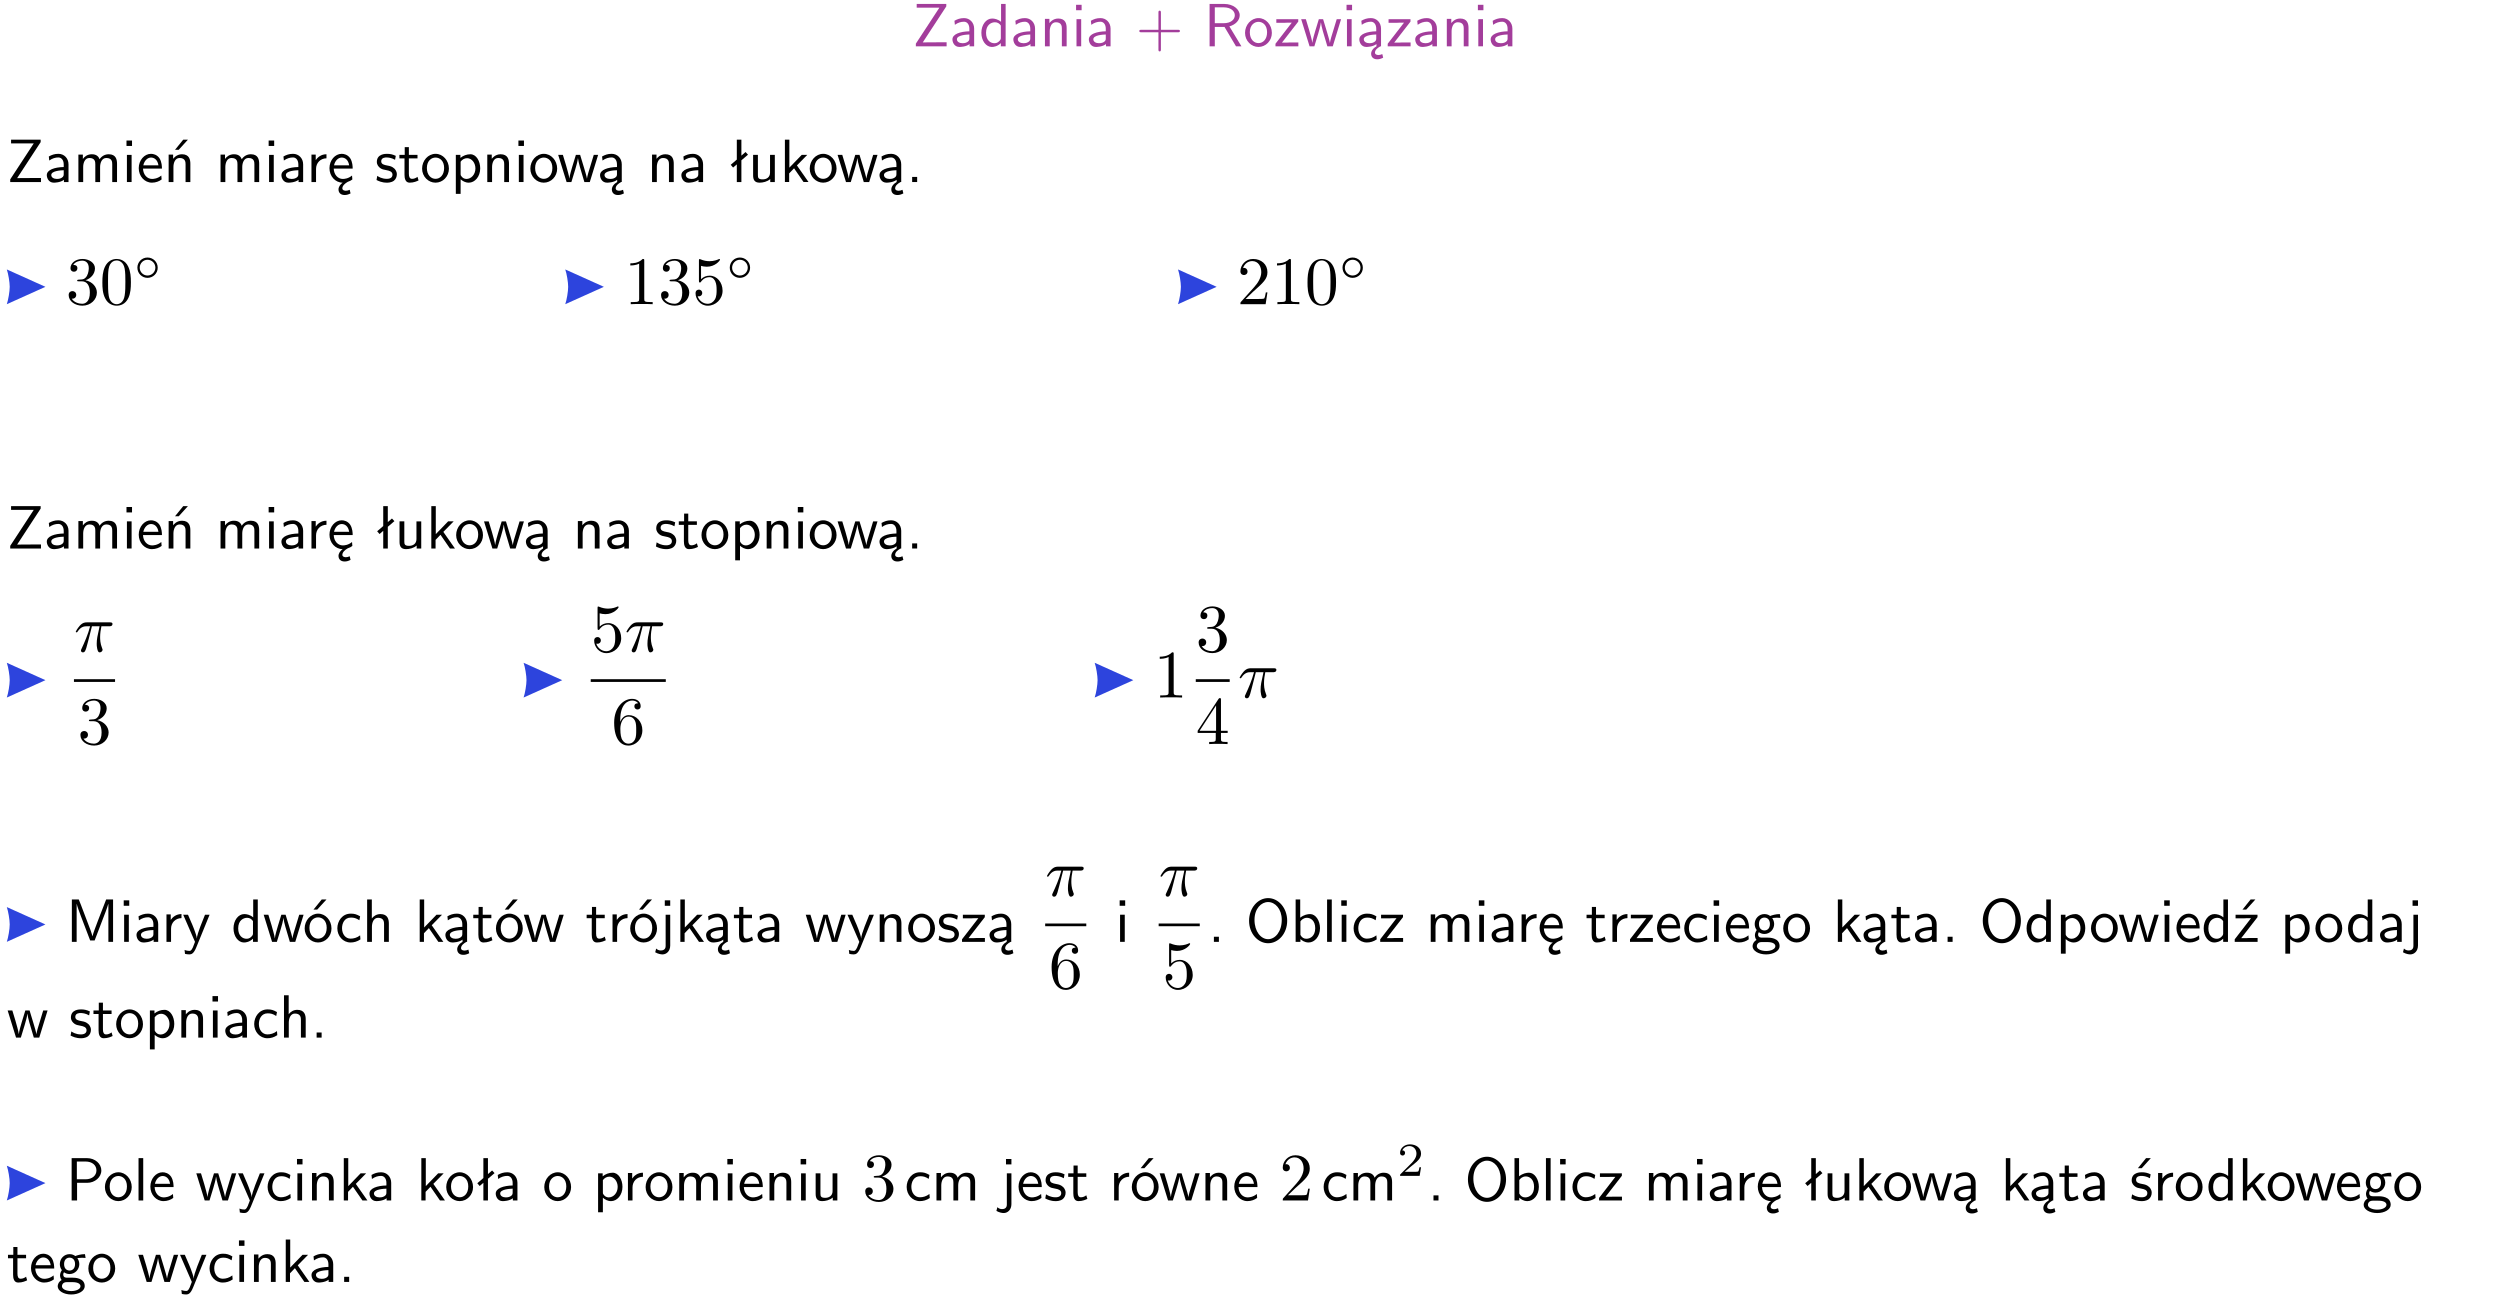 <?xml version="1.0" encoding="UTF-8"?>
<svg width="367pt" height="191pt" version="1.2" viewBox="0 0 367 191" xmlns="http://www.w3.org/2000/svg" xmlns:xlink="http://www.w3.org/1999/xlink">
 <defs>
  <symbol id="glyph0-1" overflow="visible">
   <path d="m4.969-5.859v-0.359h-4.344v0.547h1.781 0.328 1.219l-3.453 5.281v0.391h4.516v-0.594h-0.859c-0.781 0-1.578 0.016-2.359 0.016h-0.281z"/>
  </symbol>
  <symbol id="glyph0-2" overflow="visible">
   <path d="m3.578-2.594c0-0.906-0.656-1.547-1.484-1.547-0.578 0-0.984 0.156-1.406 0.391l0.062 0.594c0.453-0.328 0.906-0.453 1.344-0.453 0.422 0 0.781 0.359 0.781 1.031v0.375c-1.344 0.031-2.484 0.406-2.484 1.188 0 0.391 0.25 1.109 1.031 1.109 0.125 0 0.969-0.016 1.484-0.422v0.328h0.672zm-0.703 1.406c0 0.172 0 0.391-0.297 0.562-0.266 0.172-0.609 0.172-0.703 0.172-0.438 0-0.828-0.203-0.828-0.578 0-0.625 1.453-0.688 1.828-0.703z"/>
  </symbol>
  <symbol id="glyph0-3" overflow="visible">
   <path d="m3.891-6.219h-0.672v2.625c-0.469-0.391-0.969-0.484-1.312-0.484-0.891 0-1.578 0.938-1.578 2.094 0 1.172 0.688 2.078 1.531 2.078 0.297 0 0.828-0.078 1.328-0.562v0.469h0.703zm-0.703 4.969c0 0.125 0 0.297-0.297 0.547-0.203 0.188-0.422 0.25-0.656 0.25-0.562 0-1.219-0.422-1.219-1.531 0-1.188 0.781-1.547 1.312-1.547 0.391 0 0.672 0.203 0.859 0.484z"/>
  </symbol>
  <symbol id="glyph0-4" overflow="visible">
   <path d="m3.906-2.672c0-0.594-0.141-1.406-1.234-1.406-0.812 0-1.25 0.609-1.297 0.672v-0.625h-0.656v4.031h0.703v-2.203c0-0.594 0.234-1.328 0.906-1.328 0.859 0 0.875 0.641 0.875 0.922v2.609h0.703z"/>
  </symbol>
  <symbol id="glyph0-5" overflow="visible">
   <path d="m1.469-6.094h-0.812v0.797h0.812zm-0.062 2.109h-0.688v3.984h0.688z"/>
  </symbol>
  <symbol id="glyph0-6" overflow="visible">
   <path d="m3.672-2.062h2.5c0.125 0 0.297 0 0.297-0.188 0-0.172-0.172-0.172-0.297-0.172h-2.5v-2.516c0-0.125 0-0.297-0.188-0.297-0.172 0-0.172 0.172-0.172 0.297v2.516h-2.516c-0.125 0-0.297 0-0.297 0.172 0 0.188 0.172 0.188 0.297 0.188h2.516v2.516c0 0.125 0 0.297 0.172 0.297 0.188 0 0.188-0.172 0.188-0.297z"/>
  </symbol>
  <symbol id="glyph0-7" overflow="visible">
   <path d="m3.766-2.922c0.922-0.266 1.516-0.906 1.516-1.641 0-0.875-0.969-1.656-2.266-1.656h-2.156v6.219h0.766v-2.844h1.422l1.688 2.844h0.797zm-2.141-0.469v-2.328h1.297c1.047 0 1.641 0.531 1.641 1.156 0 0.641-0.578 1.172-1.641 1.172z"/>
  </symbol>
  <symbol id="glyph0-8" overflow="visible">
   <path d="m4.203-1.969c0-1.203-0.891-2.172-1.953-2.172-1.109 0-1.984 1-1.984 2.172s0.922 2.062 1.969 2.062c1.078 0 1.969-0.906 1.969-2.062zm-1.969 1.5c-0.625 0-1.266-0.516-1.266-1.594s0.688-1.531 1.266-1.531c0.625 0 1.266 0.469 1.266 1.531s-0.609 1.594-1.266 1.594z"/>
  </symbol>
  <symbol id="glyph0-9" overflow="visible">
   <path d="m3.594-3.625v-0.359h-3.219v0.531h1.25c0.109 0 0.219-0.016 0.328-0.016h0.688l-2.391 3.094v0.375h3.359v-0.562h-1.328c-0.109 0-0.203 0.016-0.312 0.016h-0.766z"/>
  </symbol>
  <symbol id="glyph0-10" overflow="visible">
   <path d="m5.984-3.984h-0.641l-0.578 1.906c-0.109 0.312-0.375 1.203-0.422 1.594-0.031-0.281-0.266-1.078-0.422-1.594l-0.578-1.906h-0.625l-0.516 1.688c-0.094 0.312-0.406 1.344-0.438 1.797-0.047-0.422-0.344-1.438-0.484-1.938l-0.469-1.547h-0.688l1.234 3.984h0.703c0.047-0.141 0.359-1.141 0.562-1.844 0.125-0.422 0.375-1.297 0.391-1.641h0.016c0.016 0.25 0.172 0.875 0.281 1.266l0.656 2.219h0.797z"/>
  </symbol>
  <symbol id="glyph0-11" overflow="visible">
   <path d="m2.875-1.188c0 0.172 0 0.391-0.297 0.562-0.266 0.172-0.609 0.172-0.703 0.172-0.438 0-0.828-0.203-0.828-0.578 0-0.625 1.453-0.688 1.828-0.703zm-0.188 2.125c0-0.406 0.375-0.703 0.797-0.938h0.094v-2.594c0-0.906-0.656-1.547-1.484-1.547-0.578 0-0.984 0.156-1.406 0.391l0.062 0.594c0.453-0.328 0.906-0.453 1.344-0.453 0.422 0 0.781 0.359 0.781 1.031v0.375c-1.344 0.031-2.484 0.406-2.484 1.188 0 0.391 0.25 1.109 1.031 1.109 0.125 0 0.969-0.016 1.484-0.422v0.328c-0.453 0.25-0.812 0.688-0.781 1.141 0.016 0.391 0.281 0.766 0.891 0.766 0.297 0 0.516-0.062 0.875-0.234l-0.125-0.531c-0.203 0.094-0.406 0.141-0.594 0.141-0.25-0.031-0.469-0.078-0.484-0.344z"/>
  </symbol>
  <symbol id="glyph0-12" overflow="visible">
   <path d="m6.391-2.672c0-0.609-0.141-1.406-1.219-1.406-0.547 0-1.016 0.25-1.344 0.734-0.234-0.688-0.859-0.734-1.141-0.734-0.656 0-1.078 0.359-1.312 0.688v-0.641h-0.656v4.031h0.703v-2.203c0-0.609 0.25-1.328 0.906-1.328 0.844 0 0.875 0.578 0.875 0.922v2.609h0.703v-2.203c0-0.609 0.25-1.328 0.906-1.328 0.844 0 0.875 0.578 0.875 0.922v2.609h0.703z"/>
  </symbol>
  <symbol id="glyph0-13" overflow="visible">
   <path d="m3.719-1.969c0-0.297-0.016-0.969-0.359-1.516-0.375-0.547-0.922-0.656-1.25-0.656-0.984 0-1.797 0.953-1.797 2.109 0 1.188 0.859 2.125 1.938 2.125 0.562 0 1.078-0.203 1.422-0.469l-0.047-0.578c-0.562 0.469-1.156 0.5-1.359 0.5-0.719 0-1.297-0.625-1.328-1.516zm-2.734-0.484c0.141-0.688 0.625-1.141 1.125-1.141 0.469 0 0.969 0.312 1.094 1.141z"/>
  </symbol>
  <symbol id="glyph0-14" overflow="visible">
   <path d="m3.906-2.672c0-0.594-0.141-1.406-1.234-1.406-0.812 0-1.25 0.609-1.297 0.672v-0.625h-0.656v4.031h0.703v-2.203c0-0.594 0.234-1.328 0.906-1.328 0.859 0 0.875 0.641 0.875 0.922v2.609h0.703zm-0.359-3.547h-0.688l-1.203 1.484h0.547z"/>
  </symbol>
  <symbol id="glyph0-15" overflow="visible">
   <path d="m1.406-1.922c0-0.891 0.641-1.547 1.531-1.562v-0.594c-0.797 0-1.297 0.453-1.578 0.859v-0.812h-0.625v4.031h0.672z"/>
  </symbol>
  <symbol id="glyph0-16" overflow="visible">
   <path d="m0.984-2.453c0.141-0.688 0.625-1.141 1.125-1.141 0.469 0 0.969 0.312 1.094 1.141zm1.219 3.391c0-0.406 0.391-0.734 0.797-0.969 0.266-0.078 0.484-0.203 0.672-0.344l-0.047-0.578c-0.562 0.469-1.156 0.5-1.359 0.5-0.719 0-1.297-0.625-1.328-1.516h2.781c0-0.297-0.016-0.969-0.359-1.516-0.375-0.547-0.922-0.656-1.25-0.656-0.984 0-1.797 0.953-1.797 2.109 0 1.188 0.859 2.125 1.938 2.125-0.359 0.25-0.641 0.656-0.609 1.047 0.016 0.391 0.281 0.766 0.891 0.766 0.297 0 0.516-0.062 0.875-0.234l-0.125-0.531c-0.203 0.094-0.406 0.141-0.594 0.141-0.25-0.031-0.469-0.078-0.484-0.344z"/>
  </symbol>
  <symbol id="glyph0-17" overflow="visible">
   <path d="m3.078-3.844c-0.469-0.219-0.828-0.297-1.297-0.297-0.219 0-1.484 0-1.484 1.188 0 0.438 0.266 0.719 0.484 0.891 0.281 0.203 0.469 0.234 0.969 0.328 0.328 0.062 0.844 0.172 0.844 0.656 0 0.609-0.703 0.609-0.844 0.609-0.734 0-1.234-0.328-1.391-0.438l-0.109 0.609c0.281 0.141 0.781 0.391 1.516 0.391 0.156 0 0.641 0 1.031-0.281 0.281-0.219 0.438-0.578 0.438-0.953 0-0.5-0.344-0.812-0.359-0.828-0.344-0.312-0.594-0.375-1.031-0.453-0.5-0.094-0.906-0.188-0.906-0.625 0-0.562 0.641-0.562 0.75-0.562 0.297 0 0.766 0.047 1.281 0.344z"/>
  </symbol>
  <symbol id="glyph0-18" overflow="visible">
   <path d="m1.562-3.469h1.266v-0.516h-1.266v-1.141h-0.609v1.141h-0.781v0.516h0.75v2.406c0 0.531 0.125 1.156 0.75 1.156s1.078-0.219 1.312-0.328l-0.156-0.531c-0.234 0.188-0.516 0.297-0.797 0.297-0.344 0-0.469-0.281-0.469-0.75z"/>
  </symbol>
  <symbol id="glyph0-19" overflow="visible">
   <path d="m1.438-0.406c0.281 0.25 0.672 0.5 1.203 0.5 0.875 0 1.672-0.875 1.672-2.094 0-1.078-0.578-2.078-1.438-2.078-0.531 0-1.047 0.188-1.469 0.531v-0.438h-0.672v5.719h0.703zm0-2.578c0.219-0.312 0.562-0.516 0.953-0.516 0.672 0 1.219 0.672 1.219 1.5 0 0.922-0.641 1.547-1.312 1.547-0.344 0-0.594-0.172-0.766-0.422-0.094-0.125-0.094-0.141-0.094-0.312z"/>
  </symbol>
  <symbol id="glyph0-20" overflow="visible">
   <path d="m2.516-4.406-0.609 0.531v-2.344h-0.672v2.922l-0.891 0.766 0.344 0.406 0.547-0.469v2.594h0.672v-3.188l0.969-0.828z"/>
  </symbol>
  <symbol id="glyph0-21" overflow="visible">
   <path d="m3.906-3.984h-0.703v2.609c0 0.672-0.5 0.984-1.078 0.984-0.641 0-0.703-0.234-0.703-0.625v-2.969h-0.703v3c0 0.656 0.219 1.078 0.953 1.078 0.484 0 1.125-0.141 1.562-0.531v0.438h0.672z"/>
  </symbol>
  <symbol id="glyph0-22" overflow="visible">
   <path d="m2.516-2.438 1.516-1.547h-0.812l-1.812 1.875v-4.109h-0.656v6.219h0.625v-1.266l0.719-0.75 1.391 2.016h0.734z"/>
  </symbol>
  <symbol id="glyph0-23" overflow="visible">
   <path d="m1.609-0.75h-0.734v0.75h0.734z"/>
  </symbol>
  <symbol id="glyph0-24" overflow="visible">
   <path d="m4.75-3.188c-0.312 0.812-0.734 1.938-0.828 2.359h-0.016c-0.047-0.188-0.141-0.531-0.281-0.906l-1.406-3.703-0.312-0.781h-1.016v6.219h0.703v-5.562h0.016c0.047 0.281 0.406 1.266 0.641 1.875l1.328 3.484h0.656l1.188-3.109c0.297-0.734 0.375-0.969 0.438-1.141 0.094-0.266 0.328-0.906 0.375-1.109h0.016v5.562h0.688v-6.219h-1.016z"/>
  </symbol>
  <symbol id="glyph0-25" overflow="visible">
   <path d="m4-3.984h-0.672c-1.172 2.859-1.188 3.266-1.188 3.469h-0.016c-0.047-0.594-0.766-2.266-0.812-2.344l-0.484-1.125h-0.703l1.734 3.984c-0.094 0.281-0.281 0.719-0.312 0.812-0.234 0.516-0.391 0.516-0.516 0.516-0.141 0-0.438-0.031-0.703-0.141l0.062 0.578c0.188 0.047 0.438 0.078 0.641 0.078 0.312 0 0.641-0.109 1.016-1.031z"/>
  </symbol>
  <symbol id="glyph0-26" overflow="visible">
   <path d="m4.203-1.969c0-1.203-0.891-2.172-1.953-2.172-1.109 0-1.984 1-1.984 2.172s0.922 2.062 1.969 2.062c1.078 0 1.969-0.906 1.969-2.062zm-1.969 1.5c-0.625 0-1.266-0.516-1.266-1.594s0.688-1.531 1.266-1.531c0.625 0 1.266 0.469 1.266 1.531s-0.609 1.594-1.266 1.594zm1.234-5.75h-0.703l-1.203 1.484h0.547z"/>
  </symbol>
  <symbol id="glyph0-27" overflow="visible">
   <path d="m3.672-3.75c-0.531-0.297-0.828-0.391-1.375-0.391-1.25 0-1.969 1.094-1.969 2.156 0 1.109 0.812 2.078 1.938 2.078 0.484 0 0.969-0.125 1.453-0.453l-0.047-0.594c-0.469 0.359-0.953 0.484-1.406 0.484-0.734 0-1.25-0.656-1.25-1.531 0-0.703 0.344-1.562 1.297-1.562 0.453 0 0.766 0.078 1.25 0.391z"/>
  </symbol>
  <symbol id="glyph0-28" overflow="visible">
   <path d="m3.906-2.672c0-0.594-0.141-1.406-1.234-1.406-0.562 0-0.984 0.281-1.266 0.641v-2.781h-0.688v6.219h0.703v-2.203c0-0.594 0.234-1.328 0.906-1.328 0.859 0 0.875 0.641 0.875 0.922v2.609h0.703z"/>
  </symbol>
  <symbol id="glyph0-29" overflow="visible">
   <path d="m1.656-6.094h-0.797v0.797h0.797zm-2.203 7.625c0.438 0.25 0.844 0.312 1.078 0.312 0.562 0 1.125-0.469 1.125-1.312v-4.516h-0.672v4.594c0 0.578-0.453 0.656-0.703 0.656-0.266 0-0.5-0.094-0.688-0.281z"/>
  </symbol>
  <symbol id="glyph0-30" overflow="visible">
   <path d="m6.094-3.094c0-1.891-1.297-3.328-2.797-3.328-1.516 0-2.797 1.469-2.797 3.328 0 1.906 1.328 3.297 2.797 3.297 1.5 0 2.797-1.406 2.797-3.297zm-2.797 2.703c-1.047 0-2-1.109-2-2.844 0-1.641 0.984-2.609 2-2.609 1.031 0 2 1.016 2 2.609 0 1.75-0.969 2.844-2 2.844z"/>
  </symbol>
  <symbol id="glyph0-31" overflow="visible">
   <path d="m1.406-6.219h-0.672v6.219h0.703v-0.406c0.219 0.188 0.594 0.5 1.203 0.5 0.891 0 1.672-0.891 1.672-2.094 0-1.109-0.625-2.078-1.453-2.078-0.359 0-0.906 0.094-1.453 0.531zm0.031 3.219c0.141-0.219 0.469-0.531 0.953-0.531 0.531 0 1.219 0.391 1.219 1.531 0 1.172-0.75 1.547-1.297 1.547-0.359 0-0.656-0.156-0.875-0.562z"/>
  </symbol>
  <symbol id="glyph0-32" overflow="visible">
   <path d="m1.406-6.219h-0.688v6.219h0.688z"/>
  </symbol>
  <symbol id="glyph0-33" overflow="visible">
   <path d="m3.156-3.5c0.203 0 0.453-0.047 0.672-0.047 0.156 0 0.5 0.031 0.516 0.031l-0.094-0.562c-0.625 0-1.141 0.172-1.422 0.281-0.188-0.156-0.484-0.281-0.844-0.281-0.781 0-1.422 0.641-1.422 1.453 0 0.344 0.109 0.656 0.297 0.891-0.266 0.375-0.266 0.719-0.266 0.766 0 0.234 0.078 0.5 0.234 0.688-0.469 0.266-0.578 0.688-0.578 0.922 0 0.672 0.891 1.203 1.984 1.203 1.109 0 1.984-0.531 1.984-1.219 0-1.25-1.5-1.25-1.844-1.25h-0.781c-0.125 0-0.531 0-0.531-0.469 0-0.094 0.047-0.25 0.109-0.328 0.188 0.141 0.484 0.266 0.812 0.266 0.812 0 1.438-0.672 1.438-1.469 0-0.422-0.203-0.75-0.297-0.891zm-1.172 1.828c-0.328 0-0.797-0.203-0.797-0.953 0-0.734 0.469-0.938 0.797-0.938 0.391 0 0.812 0.25 0.812 0.938 0 0.703-0.422 0.953-0.812 0.953zm0.406 1.703c0.188 0 1.203 0 1.203 0.609 0 0.406-0.609 0.703-1.344 0.703s-1.375-0.281-1.375-0.703c0-0.031 0-0.609 0.703-0.609z"/>
  </symbol>
  <symbol id="glyph0-34" overflow="visible">
   <path d="m3.594-3.625v-0.359h-3.219v0.531h1.25c0.109 0 0.219-0.016 0.328-0.016h0.688l-2.391 3.094v0.375h3.359v-0.562h-1.328c-0.109 0-0.203 0.016-0.312 0.016h-0.766zm-0.312-2.594h-0.703l-1.188 1.484h0.547z"/>
  </symbol>
  <symbol id="glyph0-35" overflow="visible">
   <path d="m3.156-2.594c1.109 0 2.062-0.812 2.062-1.812 0-0.969-0.891-1.812-2.125-1.812h-2.234v6.219h0.797v-2.594zm-0.266-3.125c1 0 1.609 0.547 1.609 1.312 0 0.703-0.578 1.297-1.609 1.297h-1.266v-2.609z"/>
  </symbol>
  <symbol id="glyph0-36" overflow="visible">
   <path d="m3.078-3.844c-0.469-0.219-0.828-0.297-1.297-0.297-0.219 0-1.484 0-1.484 1.188 0 0.438 0.266 0.719 0.484 0.891 0.281 0.203 0.469 0.234 0.969 0.328 0.328 0.062 0.844 0.172 0.844 0.656 0 0.609-0.703 0.609-0.844 0.609-0.734 0-1.234-0.328-1.391-0.438l-0.109 0.609c0.281 0.141 0.781 0.391 1.516 0.391 0.156 0 0.641 0 1.031-0.281 0.281-0.219 0.438-0.578 0.438-0.953 0-0.5-0.344-0.812-0.359-0.828-0.344-0.312-0.594-0.375-1.031-0.453-0.5-0.094-0.906-0.188-0.906-0.625 0-0.562 0.641-0.562 0.75-0.562 0.297 0 0.766 0.047 1.281 0.344zm0.031-2.375h-0.703l-1.203 1.484h0.562z"/>
  </symbol>
  <symbol id="glyph1-1" overflow="visible">
   <path d="m2.891-3.516c0.812-0.266 1.391-0.953 1.391-1.75 0-0.812-0.875-1.375-1.828-1.375-1 0-1.766 0.594-1.766 1.359 0 0.328 0.219 0.516 0.516 0.516s0.5-0.219 0.5-0.516c0-0.484-0.469-0.484-0.609-0.484 0.297-0.5 0.953-0.625 1.312-0.625 0.422 0 0.969 0.219 0.969 1.109 0 0.125-0.031 0.703-0.281 1.141-0.297 0.484-0.641 0.516-0.891 0.516-0.078 0.016-0.312 0.031-0.391 0.031-0.078 0.016-0.141 0.031-0.141 0.125 0 0.109 0.062 0.109 0.234 0.109h0.438c0.812 0 1.188 0.672 1.188 1.656 0 1.359-0.688 1.641-1.125 1.641s-1.188-0.172-1.531-0.75c0.344 0.047 0.656-0.172 0.656-0.547 0-0.359-0.266-0.562-0.547-0.562-0.25 0-0.562 0.141-0.562 0.578 0 0.906 0.922 1.562 2.016 1.562 1.219 0 2.125-0.906 2.125-1.922 0-0.812-0.641-1.594-1.672-1.812z"/>
  </symbol>
  <symbol id="glyph1-2" overflow="visible">
   <path d="m4.578-3.188c0-0.797-0.047-1.594-0.391-2.328-0.453-0.969-1.281-1.125-1.688-1.125-0.609 0-1.328 0.266-1.75 1.188-0.312 0.688-0.359 1.469-0.359 2.266 0 0.75 0.031 1.641 0.453 2.406 0.422 0.797 1.156 1 1.641 1 0.531 0 1.297-0.203 1.734-1.156 0.312-0.688 0.359-1.469 0.359-2.25zm-2.094 3.188c-0.391 0-0.984-0.25-1.156-1.203-0.109-0.594-0.109-1.516-0.109-2.109 0-0.641 0-1.297 0.078-1.828 0.188-1.188 0.938-1.281 1.188-1.281 0.328 0 0.984 0.188 1.172 1.172 0.109 0.562 0.109 1.312 0.109 1.938 0 0.75 0 1.422-0.109 2.062-0.156 0.953-0.719 1.25-1.172 1.25z"/>
  </symbol>
  <symbol id="glyph1-3" overflow="visible">
   <path d="m2.938-6.375c0-0.25 0-0.266-0.234-0.266-0.625 0.641-1.5 0.641-1.812 0.641v0.312c0.203 0 0.781 0 1.297-0.266v5.172c0 0.359-0.031 0.469-0.922 0.469h-0.312v0.312c0.344-0.031 1.203-0.031 1.609-0.031 0.391 0 1.266 0 1.609 0.031v-0.312h-0.312c-0.906 0-0.922-0.109-0.922-0.469z"/>
  </symbol>
  <symbol id="glyph1-4" overflow="visible">
   <path d="m4.469-2c0-1.188-0.812-2.188-1.891-2.188-0.469 0-0.906 0.156-1.266 0.516v-1.953c0.203 0.062 0.531 0.125 0.844 0.125 1.234 0 1.938-0.906 1.938-1.031 0-0.062-0.031-0.109-0.109-0.109 0 0-0.031 0-0.078 0.031-0.203 0.094-0.688 0.297-1.359 0.297-0.391 0-0.859-0.078-1.328-0.281-0.078-0.031-0.094-0.031-0.109-0.031-0.109 0-0.109 0.078-0.109 0.234v2.953c0 0.172 0 0.25 0.141 0.25 0.078 0 0.094-0.016 0.141-0.078 0.109-0.156 0.469-0.703 1.281-0.703 0.516 0 0.766 0.453 0.844 0.641 0.156 0.375 0.188 0.75 0.188 1.25 0 0.359 0 0.953-0.25 1.375-0.234 0.391-0.609 0.641-1.062 0.641-0.719 0-1.297-0.531-1.469-1.109 0.031 0 0.062 0.016 0.172 0.016 0.328 0 0.5-0.25 0.5-0.484 0-0.25-0.172-0.5-0.5-0.5-0.141 0-0.484 0.078-0.484 0.531 0 0.859 0.688 1.828 1.797 1.828 1.156 0 2.172-0.953 2.172-2.219z"/>
  </symbol>
  <symbol id="glyph1-5" overflow="visible">
   <path d="m4.469-1.734h-0.234c-0.062 0.297-0.125 0.734-0.234 0.891-0.062 0.078-0.719 0.078-0.938 0.078h-1.797l1.062-1.031c1.547-1.375 2.141-1.906 2.141-2.906 0-1.141-0.891-1.938-2.109-1.938-1.125 0-1.859 0.922-1.859 1.812 0 0.547 0.5 0.547 0.531 0.547 0.172 0 0.516-0.109 0.516-0.531 0-0.25-0.188-0.516-0.531-0.516-0.078 0-0.094 0-0.125 0.016 0.219-0.656 0.766-1.016 1.344-1.016 0.906 0 1.328 0.812 1.328 1.625 0 0.797-0.484 1.578-1.047 2.203l-1.906 2.125c-0.109 0.109-0.109 0.141-0.109 0.375h3.703z"/>
  </symbol>
  <symbol id="glyph1-6" overflow="visible">
   <path d="m1.312-3.266v-0.25c0-2.516 1.234-2.875 1.75-2.875 0.234 0 0.656 0.062 0.875 0.406-0.156 0-0.547 0-0.547 0.438 0 0.312 0.234 0.469 0.453 0.469 0.156 0 0.469-0.094 0.469-0.484 0-0.594-0.438-1.078-1.266-1.078-1.281 0-2.625 1.281-2.625 3.484 0 2.672 1.156 3.375 2.078 3.375 1.109 0 2.062-0.938 2.062-2.25 0-1.266-0.891-2.219-2-2.219-0.672 0-1.047 0.5-1.25 0.984zm1.188 3.203c-0.625 0-0.922-0.594-0.984-0.75-0.188-0.469-0.188-1.266-0.188-1.438 0-0.781 0.328-1.781 1.219-1.781 0.172 0 0.625 0 0.938 0.625 0.172 0.359 0.172 0.875 0.172 1.359s0 0.984-0.172 1.344c-0.297 0.594-0.75 0.641-0.984 0.641z"/>
  </symbol>
  <symbol id="glyph1-7" overflow="visible">
   <path d="m0.281-1.641h2.656v0.859c0 0.359-0.031 0.469-0.766 0.469h-0.203v0.312c0.406-0.031 0.922-0.031 1.344-0.031s0.938 0 1.359 0.031v-0.312h-0.219c-0.734 0-0.75-0.109-0.75-0.469v-0.859h0.984v-0.312h-0.984v-4.531c0-0.203 0-0.266-0.172-0.266-0.078 0-0.109 0-0.188 0.125l-3.062 4.672zm2.703-0.312h-2.422l2.422-3.719z"/>
  </symbol>
  <symbol id="glyph2-1" overflow="visible">
   <path d="m3.531-1.734c0-0.859-0.688-1.5-1.5-1.5-0.828 0-1.484 0.672-1.484 1.484 0 0.844 0.672 1.5 1.484 1.5 0.828 0 1.5-0.672 1.5-1.484zm-1.5 1.141c-0.641 0-1.141-0.531-1.141-1.141 0-0.656 0.516-1.172 1.141-1.172 0.656 0 1.156 0.531 1.156 1.156 0 0.641-0.516 1.156-1.156 1.156z"/>
  </symbol>
  <symbol id="glyph3-1" overflow="visible">
   <path d="m2.641-3.719h1.125c-0.328 1.469-0.422 1.906-0.422 2.578 0 0.141 0 0.406 0.078 0.75 0.109 0.438 0.219 0.5 0.359 0.5 0.203 0 0.422-0.172 0.422-0.375 0-0.062 0-0.078-0.062-0.219-0.297-0.719-0.297-1.375-0.297-1.656 0-0.516 0.078-1.062 0.188-1.578h1.125c0.141 0 0.5 0 0.5-0.344 0-0.234-0.219-0.234-0.406-0.234h-3.344c-0.219 0-0.594 0-1.031 0.469-0.344 0.391-0.609 0.844-0.609 0.891 0 0.016 0 0.109 0.125 0.109 0.078 0 0.094-0.047 0.156-0.125 0.484-0.766 1.062-0.766 1.266-0.766h0.562c-0.312 1.203-0.844 2.406-1.266 3.312-0.078 0.156-0.078 0.172-0.078 0.25 0 0.188 0.156 0.266 0.281 0.266 0.297 0 0.375-0.281 0.5-0.641 0.141-0.469 0.141-0.484 0.266-0.984z"/>
  </symbol>
  <symbol id="glyph4-1" overflow="visible">
   <path d="m3.516-1.266h-0.234c-0.016 0.156-0.094 0.562-0.188 0.625-0.047 0.047-0.578 0.047-0.688 0.047h-1.281c0.734-0.641 0.984-0.844 1.391-1.172 0.516-0.406 1-0.844 1-1.5 0-0.844-0.734-1.359-1.625-1.359-0.859 0-1.453 0.609-1.453 1.25 0 0.344 0.297 0.391 0.375 0.391 0.156 0 0.359-0.125 0.359-0.375 0-0.125-0.047-0.375-0.406-0.375 0.219-0.484 0.688-0.641 1.016-0.641 0.703 0 1.062 0.547 1.062 1.109 0 0.609-0.438 1.078-0.656 1.328l-1.672 1.672c-0.078 0.062-0.078 0.078-0.078 0.266h2.875z"/>
  </symbol>
  <clipPath id="clip1">
   <path d="m1 0h365.67v1h-365.67z"/>
  </clipPath>
 </defs>
 <g id="surface1">
  <g fill="#a33d9b">
   <use x="133.947" y="6.798" xlink:href="#glyph0-1"/>
   <use x="139.426" y="6.798" xlink:href="#glyph0-2"/>
   <use x="143.736" y="6.798" xlink:href="#glyph0-3"/>
   <use x="148.369" y="6.798" xlink:href="#glyph0-2"/>
   <use x="152.678" y="6.798" xlink:href="#glyph0-4"/>
   <use x="157.311" y="6.798" xlink:href="#glyph0-5"/>
   <use x="159.453" y="6.798" xlink:href="#glyph0-2"/>
  </g>
  <g fill="#a33d9b">
   <use x="166.748" y="6.798" xlink:href="#glyph0-6"/>
  </g>
  <g fill="#a33d9b">
   <use x="176.708" y="6.798" xlink:href="#glyph0-7"/>
  </g>
  <g fill="#a33d9b">
   <use x="182.507" y="6.798" xlink:href="#glyph0-8"/>
   <use x="186.99" y="6.798" xlink:href="#glyph0-9"/>
   <use x="190.888" y="6.798" xlink:href="#glyph0-10"/>
   <use x="197.015" y="6.798" xlink:href="#glyph0-5"/>
   <use x="199.157" y="6.798" xlink:href="#glyph0-11"/>
   <use x="203.466" y="6.798" xlink:href="#glyph0-9"/>
   <use x="207.364" y="6.798" xlink:href="#glyph0-2"/>
   <use x="211.673" y="6.798" xlink:href="#glyph0-4"/>
  </g>
  <g fill="#a33d9b">
   <use x="216.297" y="6.798" xlink:href="#glyph0-5"/>
   <use x="218.439" y="6.798" xlink:href="#glyph0-2"/>
  </g>
  <g>
   <use x="1" y="26.723" xlink:href="#glyph0-1"/>
   <use x="6.479" y="26.723" xlink:href="#glyph0-2"/>
   <use x="10.789" y="26.723" xlink:href="#glyph0-12"/>
   <use x="17.912" y="26.723" xlink:href="#glyph0-5"/>
   <use x="20.054" y="26.723" xlink:href="#glyph0-13"/>
   <use x="24.038" y="26.723" xlink:href="#glyph0-14"/>
  </g>
  <g>
   <use x="31.657" y="26.723" xlink:href="#glyph0-12"/>
   <use x="38.78" y="26.723" xlink:href="#glyph0-5"/>
   <use x="40.922" y="26.723" xlink:href="#glyph0-2"/>
  </g>
  <g>
   <use x="44.989" y="26.723" xlink:href="#glyph0-15"/>
   <use x="48.053" y="26.723" xlink:href="#glyph0-16"/>
  </g>
  <g>
   <use x="55.023" y="26.723" xlink:href="#glyph0-17"/>
   <use x="58.46" y="26.723" xlink:href="#glyph0-18"/>
   <use x="61.698" y="26.723" xlink:href="#glyph0-8"/>
   <use x="66.181" y="26.723" xlink:href="#glyph0-19"/>
   <use x="70.814" y="26.723" xlink:href="#glyph0-4"/>
   <use x="75.447" y="26.723" xlink:href="#glyph0-5"/>
   <use x="77.589" y="26.723" xlink:href="#glyph0-8"/>
  </g>
  <g>
   <use x="81.821" y="26.723" xlink:href="#glyph0-10"/>
  </g>
  <g>
   <use x="87.697" y="26.723" xlink:href="#glyph0-11"/>
  </g>
  <g>
   <use x="95.001" y="26.723" xlink:href="#glyph0-4"/>
   <use x="99.634" y="26.723" xlink:href="#glyph0-2"/>
  </g>
  <g>
   <use x="106.929" y="26.723" xlink:href="#glyph0-20"/>
   <use x="109.838" y="26.723" xlink:href="#glyph0-21"/>
   <use x="114.471" y="26.723" xlink:href="#glyph0-22"/>
  </g>
  <g>
   <use x="118.603" y="26.723" xlink:href="#glyph0-8"/>
  </g>
  <g>
   <use x="122.835" y="26.723" xlink:href="#glyph0-10"/>
  </g>
  <g>
   <use x="128.72" y="26.723" xlink:href="#glyph0-11"/>
   <use x="133.029" y="26.723" xlink:href="#glyph0-23"/>
  </g>
  <path d="m6.668 42.105-5.668-2.551c0.215 0.629 0.426 1.883 0.426 2.551s-0.211 1.918-0.426 2.551z" fill="#2d44dd"/>
  <g>
   <use x="9.658" y="44.656" xlink:href="#glyph1-1"/>
   <use x="14.639" y="44.656" xlink:href="#glyph1-2"/>
  </g>
  <g>
   <use x="19.621" y="41.04" xlink:href="#glyph2-1"/>
  </g>
  <path d="m88.648 42.105-5.668-2.551c0.219 0.629 0.426 1.883 0.426 2.551s-0.207 1.918-0.426 2.551z" fill="#2d44dd"/>
  <g>
   <use x="91.639" y="44.656" xlink:href="#glyph1-3"/>
   <use x="96.62" y="44.656" xlink:href="#glyph1-1"/>
   <use x="101.602" y="44.656" xlink:href="#glyph1-4"/>
  </g>
  <g>
   <use x="106.583" y="41.04" xlink:href="#glyph2-1"/>
  </g>
  <path d="m178.6 42.105-5.668-2.551c0.215 0.629 0.422 1.883 0.422 2.551s-0.207 1.918-0.422 2.551z" fill="#2d44dd"/>
  <g>
   <use x="181.59" y="44.656" xlink:href="#glyph1-5"/>
   <use x="186.571" y="44.656" xlink:href="#glyph1-3"/>
   <use x="191.553" y="44.656" xlink:href="#glyph1-2"/>
  </g>
  <g>
   <use x="196.534" y="41.04" xlink:href="#glyph2-1"/>
  </g>
  <g>
   <use x="1" y="80.521" xlink:href="#glyph0-1"/>
   <use x="6.479" y="80.521" xlink:href="#glyph0-2"/>
   <use x="10.789" y="80.521" xlink:href="#glyph0-12"/>
   <use x="17.912" y="80.521" xlink:href="#glyph0-5"/>
   <use x="20.054" y="80.521" xlink:href="#glyph0-13"/>
   <use x="24.038" y="80.521" xlink:href="#glyph0-14"/>
  </g>
  <g>
   <use x="31.657" y="80.521" xlink:href="#glyph0-12"/>
   <use x="38.78" y="80.521" xlink:href="#glyph0-5"/>
   <use x="40.922" y="80.521" xlink:href="#glyph0-2"/>
  </g>
  <g>
   <use x="44.989" y="80.521" xlink:href="#glyph0-15"/>
   <use x="48.053" y="80.521" xlink:href="#glyph0-16"/>
  </g>
  <g>
   <use x="55.023" y="80.521" xlink:href="#glyph0-20"/>
   <use x="57.932" y="80.521" xlink:href="#glyph0-21"/>
   <use x="62.565" y="80.521" xlink:href="#glyph0-22"/>
  </g>
  <g>
   <use x="66.698" y="80.521" xlink:href="#glyph0-8"/>
  </g>
  <g>
   <use x="70.93" y="80.521" xlink:href="#glyph0-10"/>
  </g>
  <g>
   <use x="76.814" y="80.521" xlink:href="#glyph0-11"/>
  </g>
  <g>
   <use x="84.11" y="80.521" xlink:href="#glyph0-4"/>
   <use x="88.743" y="80.521" xlink:href="#glyph0-2"/>
  </g>
  <g>
   <use x="96.038" y="80.521" xlink:href="#glyph0-17"/>
   <use x="99.474" y="80.521" xlink:href="#glyph0-18"/>
   <use x="102.712" y="80.521" xlink:href="#glyph0-8"/>
   <use x="107.195" y="80.521" xlink:href="#glyph0-19"/>
   <use x="111.828" y="80.521" xlink:href="#glyph0-4"/>
   <use x="116.461" y="80.521" xlink:href="#glyph0-5"/>
   <use x="118.603" y="80.521" xlink:href="#glyph0-8"/>
  </g>
  <g>
   <use x="122.835" y="80.521" xlink:href="#glyph0-10"/>
  </g>
  <g>
   <use x="128.72" y="80.521" xlink:href="#glyph0-11"/>
   <use x="133.029" y="80.521" xlink:href="#glyph0-23"/>
  </g>
  <path d="m6.668 99.848-5.668-2.551c0.215 0.629 0.426 1.883 0.426 2.551 0 0.668-0.211 1.918-0.426 2.551z" fill="#2d44dd"/>
  <g>
   <use x="10.854" y="95.659" xlink:href="#glyph3-1"/>
  </g>
  <path transform="matrix(1,0,0,-1,10.854,99.908)" d="m0.001 0.002h6.035" fill="none" stroke="#000" stroke-miterlimit="10" stroke-width=".398"/>
  <g>
   <use x="11.381" y="109.232" xlink:href="#glyph1-1"/>
  </g>
  <path d="m82.535 99.848-5.672-2.551c0.219 0.629 0.426 1.883 0.426 2.551 0 0.668-0.207 1.918-0.426 2.551z" fill="#2d44dd"/>
  <g>
   <use x="86.719" y="95.659" xlink:href="#glyph1-4"/>
  </g>
  <g>
   <use x="91.701" y="95.659" xlink:href="#glyph3-1"/>
  </g>
  <path transform="matrix(1,0,0,-1,86.719,99.908)" d="m-2.5e-4 0.002h11.02" fill="none" stroke="#000" stroke-miterlimit="10" stroke-width=".398"/>
  <g>
   <use x="89.738" y="109.232" xlink:href="#glyph1-6"/>
  </g>
  <path d="m166.37 99.848-5.672-2.551c0.219 0.629 0.426 1.883 0.426 2.551 0 0.668-0.207 1.918-0.426 2.551z" fill="#2d44dd"/>
  <g>
   <use x="169.359" y="102.399" xlink:href="#glyph1-3"/>
  </g>
  <g>
   <use x="175.536" y="95.659" xlink:href="#glyph1-1"/>
  </g>
  <path transform="matrix(1 0 0 -1 175.54 99.908)" d="m-8.4375e-4 0.002h4.981" fill="none" stroke="#000" stroke-miterlimit="10" stroke-width=".398"/>
  <g>
   <use x="175.536" y="109.232" xlink:href="#glyph1-7"/>
  </g>
  <g>
   <use x="181.713" y="102.399" xlink:href="#glyph3-1"/>
  </g>
  <path d="m6.668 135.71-5.668-2.551c0.215 0.633 0.426 1.883 0.426 2.551 0 0.668-0.211 1.922-0.426 2.551z" fill="#2d44dd"/>
  <g>
   <use x="9.658" y="138.264" xlink:href="#glyph0-24"/>
   <use x="17.504" y="138.264" xlink:href="#glyph0-5"/>
   <use x="19.646" y="138.264" xlink:href="#glyph0-2"/>
  </g>
  <g>
   <use x="23.704" y="138.264" xlink:href="#glyph0-15"/>
   <use x="26.768" y="138.264" xlink:href="#glyph0-25"/>
  </g>
  <g>
   <use x="33.951" y="138.264" xlink:href="#glyph0-3"/>
   <use x="38.584" y="138.264" xlink:href="#glyph0-10"/>
  </g>
  <g>
   <use x="44.459" y="138.264" xlink:href="#glyph0-26"/>
  </g>
  <g>
   <use x="49.194" y="138.264" xlink:href="#glyph0-27"/>
   <use x="53.178" y="138.264" xlink:href="#glyph0-28"/>
  </g>
  <g>
   <use x="60.86" y="138.264" xlink:href="#glyph0-22"/>
  </g>
  <g>
   <use x="64.992" y="138.264" xlink:href="#glyph0-11"/>
   <use x="69.302" y="138.264" xlink:href="#glyph0-18"/>
   <use x="72.539" y="138.264" xlink:href="#glyph0-26"/>
  </g>
  <g>
   <use x="76.772" y="138.264" xlink:href="#glyph0-10"/>
  </g>
  <g>
   <use x="85.947" y="138.264" xlink:href="#glyph0-18"/>
   <use x="89.185" y="138.264" xlink:href="#glyph0-15"/>
   <use x="92.248" y="138.264" xlink:href="#glyph0-26"/>
   <use x="96.732" y="138.264" xlink:href="#glyph0-29"/>
   <use x="99.123" y="138.264" xlink:href="#glyph0-22"/>
  </g>
  <g>
   <use x="103.265" y="138.264" xlink:href="#glyph0-11"/>
  </g>
  <g>
   <use x="107.565" y="138.264" xlink:href="#glyph0-18"/>
  </g>
  <g>
   <use x="110.812" y="138.264" xlink:href="#glyph0-2"/>
  </g>
  <g>
   <use x="118.16" y="138.264" xlink:href="#glyph0-10"/>
   <use x="124.287" y="138.264" xlink:href="#glyph0-25"/>
   <use x="128.422" y="138.264" xlink:href="#glyph0-4"/>
   <use x="133.054" y="138.264" xlink:href="#glyph0-8"/>
   <use x="137.538" y="138.264" xlink:href="#glyph0-17"/>
   <use x="140.975" y="138.264" xlink:href="#glyph0-9"/>
   <use x="144.872" y="138.264" xlink:href="#glyph0-11"/>
  </g>
  <g>
   <use x="153.428" y="131.524" xlink:href="#glyph3-1"/>
  </g>
  <path transform="matrix(1 0 0 -1 153.43 135.77)" d="m0.002-4.375e-4h6.035" fill="none" stroke="#000" stroke-miterlimit="10" stroke-width=".398"/>
  <g>
   <use x="153.956" y="145.098" xlink:href="#glyph1-6"/>
  </g>
  <g>
   <use x="163.708" y="138.264" xlink:href="#glyph0-5"/>
  </g>
  <g>
   <use x="170.093" y="131.524" xlink:href="#glyph3-1"/>
  </g>
  <path transform="matrix(1 0 0 -1 170.09 135.77)" d="m7.5e-4 -4.375e-4h6.035" fill="none" stroke="#000" stroke-miterlimit="10" stroke-width=".398"/>
  <g>
   <use x="170.621" y="145.098" xlink:href="#glyph1-4"/>
  </g>
  <g>
   <use x="177.325" y="138.264" xlink:href="#glyph0-23"/>
  </g>
  <g>
   <use x="182.864" y="138.264" xlink:href="#glyph0-30"/>
   <use x="189.465" y="138.264" xlink:href="#glyph0-31"/>
   <use x="194.098" y="138.264" xlink:href="#glyph0-32"/>
   <use x="196.24" y="138.264" xlink:href="#glyph0-5"/>
   <use x="198.382" y="138.264" xlink:href="#glyph0-27"/>
   <use x="202.366" y="138.264" xlink:href="#glyph0-9"/>
  </g>
  <g>
   <use x="209.313" y="138.264" xlink:href="#glyph0-12"/>
   <use x="216.436" y="138.264" xlink:href="#glyph0-5"/>
   <use x="218.578" y="138.264" xlink:href="#glyph0-2"/>
  </g>
  <g>
   <use x="222.636" y="138.264" xlink:href="#glyph0-15"/>
   <use x="225.7" y="138.264" xlink:href="#glyph0-16"/>
  </g>
  <g>
   <use x="232.733" y="138.264" xlink:href="#glyph0-18"/>
   <use x="235.971" y="138.264" xlink:href="#glyph0-15"/>
   <use x="239.034" y="138.264" xlink:href="#glyph0-9"/>
   <use x="242.932" y="138.264" xlink:href="#glyph0-13"/>
   <use x="246.917" y="138.264" xlink:href="#glyph0-27"/>
   <use x="250.901" y="138.264" xlink:href="#glyph0-5"/>
   <use x="253.044" y="138.264" xlink:href="#glyph0-13"/>
   <use x="257.028" y="138.264" xlink:href="#glyph0-33"/>
   <use x="261.511" y="138.264" xlink:href="#glyph0-8"/>
  </g>
  <g>
   <use x="269.043" y="138.264" xlink:href="#glyph0-22"/>
  </g>
  <g>
   <use x="273.176" y="138.264" xlink:href="#glyph0-11"/>
   <use x="277.485" y="138.264" xlink:href="#glyph0-18"/>
   <use x="280.723" y="138.264" xlink:href="#glyph0-2"/>
   <use x="285.032" y="138.264" xlink:href="#glyph0-23"/>
  </g>
  <g>
   <use x="290.572" y="138.264" xlink:href="#glyph0-30"/>
   <use x="297.172" y="138.264" xlink:href="#glyph0-3"/>
   <use x="301.805" y="138.264" xlink:href="#glyph0-19"/>
  </g>
  <g>
   <use x="306.689" y="138.264" xlink:href="#glyph0-8"/>
  </g>
  <g>
   <use x="310.921" y="138.264" xlink:href="#glyph0-10"/>
   <use x="317.048" y="138.264" xlink:href="#glyph0-5"/>
   <use x="319.19" y="138.264" xlink:href="#glyph0-13"/>
   <use x="323.174" y="138.264" xlink:href="#glyph0-3"/>
   <use x="327.807" y="138.264" xlink:href="#glyph0-34"/>
  </g>
  <g>
   <use x="334.753" y="138.264" xlink:href="#glyph0-19"/>
  </g>
  <g>
   <use x="339.637" y="138.264" xlink:href="#glyph0-8"/>
  </g>
  <g>
   <use x="344.363" y="138.264" xlink:href="#glyph0-3"/>
   <use x="348.996" y="138.264" xlink:href="#glyph0-2"/>
   <use x="353.305" y="138.264" xlink:href="#glyph0-29"/>
  </g>
  <g>
   <use x="1" y="152.321" xlink:href="#glyph0-10"/>
  </g>
  <g>
   <use x="10.113" y="152.321" xlink:href="#glyph0-17"/>
   <use x="13.549" y="152.321" xlink:href="#glyph0-18"/>
   <use x="16.787" y="152.321" xlink:href="#glyph0-8"/>
   <use x="21.27" y="152.321" xlink:href="#glyph0-19"/>
   <use x="25.903" y="152.321" xlink:href="#glyph0-4"/>
   <use x="30.536" y="152.321" xlink:href="#glyph0-5"/>
   <use x="32.678" y="152.321" xlink:href="#glyph0-2"/>
   <use x="36.988" y="152.321" xlink:href="#glyph0-27"/>
   <use x="40.972" y="152.321" xlink:href="#glyph0-28"/>
   <use x="45.605" y="152.321" xlink:href="#glyph0-23"/>
  </g>
  <path d="m6.668 173.68-5.668-2.551c0.215 0.633 0.426 1.883 0.426 2.551 0 0.668-0.211 1.918-0.426 2.551z" fill="#2d44dd"/>
  <g>
   <use x="9.658" y="176.231" xlink:href="#glyph0-35"/>
  </g>
  <g>
   <use x="15.136" y="176.231" xlink:href="#glyph0-8"/>
   <use x="19.619" y="176.231" xlink:href="#glyph0-32"/>
   <use x="21.761" y="176.231" xlink:href="#glyph0-13"/>
  </g>
  <g>
   <use x="28.695" y="176.231" xlink:href="#glyph0-10"/>
   <use x="34.822" y="176.231" xlink:href="#glyph0-25"/>
   <use x="38.957" y="176.231" xlink:href="#glyph0-27"/>
   <use x="42.941" y="176.231" xlink:href="#glyph0-5"/>
   <use x="45.083" y="176.231" xlink:href="#glyph0-4"/>
   <use x="49.716" y="176.231" xlink:href="#glyph0-22"/>
  </g>
  <g>
   <use x="53.849" y="176.231" xlink:href="#glyph0-2"/>
  </g>
  <g>
   <use x="61.099" y="176.231" xlink:href="#glyph0-22"/>
  </g>
  <g>
   <use x="65.241" y="176.231" xlink:href="#glyph0-8"/>
   <use x="69.724" y="176.231" xlink:href="#glyph0-20"/>
  </g>
  <g>
   <use x="72.382" y="176.231" xlink:href="#glyph0-2"/>
  </g>
  <g>
   <use x="79.632" y="176.231" xlink:href="#glyph0-8"/>
  </g>
  <g>
   <use x="87.065" y="176.231" xlink:href="#glyph0-19"/>
  </g>
  <g>
   <use x="91.447" y="176.231" xlink:href="#glyph0-15"/>
   <use x="94.511" y="176.231" xlink:href="#glyph0-8"/>
   <use x="98.994" y="176.231" xlink:href="#glyph0-12"/>
   <use x="106.117" y="176.231" xlink:href="#glyph0-5"/>
   <use x="108.259" y="176.231" xlink:href="#glyph0-13"/>
   <use x="112.243" y="176.231" xlink:href="#glyph0-4"/>
   <use x="116.876" y="176.231" xlink:href="#glyph0-5"/>
   <use x="119.018" y="176.231" xlink:href="#glyph0-21"/>
  </g>
  <g>
   <use x="126.594" y="176.231" xlink:href="#glyph1-1"/>
  </g>
  <g>
   <use x="132.771" y="176.231" xlink:href="#glyph0-27"/>
   <use x="136.756" y="176.231" xlink:href="#glyph0-12"/>
  </g>
  <g>
   <use x="146.82" y="176.231" xlink:href="#glyph0-29"/>
   <use x="149.211" y="176.231" xlink:href="#glyph0-13"/>
   <use x="153.196" y="176.231" xlink:href="#glyph0-17"/>
  </g>
  <g>
   <use x="156.641" y="176.231" xlink:href="#glyph0-18"/>
  </g>
  <g>
   <use x="162.82" y="176.231" xlink:href="#glyph0-15"/>
   <use x="165.884" y="176.231" xlink:href="#glyph0-26"/>
  </g>
  <g>
   <use x="170.116" y="176.231" xlink:href="#glyph0-10"/>
   <use x="176.243" y="176.231" xlink:href="#glyph0-4"/>
   <use x="180.876" y="176.231" xlink:href="#glyph0-13"/>
  </g>
  <g>
   <use x="187.807" y="176.231" xlink:href="#glyph1-5"/>
  </g>
  <g>
   <use x="193.983" y="176.231" xlink:href="#glyph0-27"/>
   <use x="197.968" y="176.231" xlink:href="#glyph0-12"/>
  </g>
  <g>
   <use x="205.092" y="172.616" xlink:href="#glyph4-1"/>
  </g>
  <g>
   <use x="209.561" y="176.231" xlink:href="#glyph0-23"/>
  </g>
  <g>
   <use x="214.993" y="176.231" xlink:href="#glyph0-30"/>
   <use x="221.593" y="176.231" xlink:href="#glyph0-31"/>
   <use x="226.226" y="176.231" xlink:href="#glyph0-32"/>
   <use x="228.368" y="176.231" xlink:href="#glyph0-5"/>
   <use x="230.51" y="176.231" xlink:href="#glyph0-27"/>
   <use x="234.495" y="176.231" xlink:href="#glyph0-9"/>
  </g>
  <g>
   <use x="241.342" y="176.231" xlink:href="#glyph0-12"/>
   <use x="248.465" y="176.231" xlink:href="#glyph0-5"/>
   <use x="250.607" y="176.231" xlink:href="#glyph0-2"/>
  </g>
  <g>
   <use x="254.666" y="176.231" xlink:href="#glyph0-15"/>
   <use x="257.729" y="176.231" xlink:href="#glyph0-16"/>
  </g>
  <g>
   <use x="264.655" y="176.231" xlink:href="#glyph0-20"/>
  </g>
  <g>
   <use x="267.573" y="176.231" xlink:href="#glyph0-21"/>
  </g>
  <g>
   <use x="272.197" y="176.231" xlink:href="#glyph0-22"/>
  </g>
  <g>
   <use x="276.338" y="176.231" xlink:href="#glyph0-8"/>
  </g>
  <g>
   <use x="280.57" y="176.231" xlink:href="#glyph0-10"/>
  </g>
  <g>
   <use x="286.446" y="176.231" xlink:href="#glyph0-11"/>
  </g>
  <g>
   <use x="293.705" y="176.231" xlink:href="#glyph0-22"/>
  </g>
  <g>
   <use x="297.838" y="176.231" xlink:href="#glyph0-11"/>
   <use x="302.147" y="176.231" xlink:href="#glyph0-18"/>
   <use x="305.385" y="176.231" xlink:href="#glyph0-2"/>
  </g>
  <g>
   <use x="312.635" y="176.231" xlink:href="#glyph0-36"/>
   <use x="316.072" y="176.231" xlink:href="#glyph0-15"/>
   <use x="319.136" y="176.231" xlink:href="#glyph0-8"/>
  </g>
  <g>
   <use x="323.87" y="176.231" xlink:href="#glyph0-3"/>
   <use x="328.503" y="176.231" xlink:href="#glyph0-22"/>
  </g>
  <g>
   <use x="332.636" y="176.231" xlink:href="#glyph0-8"/>
  </g>
  <g>
   <use x="336.868" y="176.231" xlink:href="#glyph0-10"/>
  </g>
  <g>
   <use x="342.752" y="176.231" xlink:href="#glyph0-13"/>
   <use x="346.737" y="176.231" xlink:href="#glyph0-33"/>
   <use x="351.22" y="176.231" xlink:href="#glyph0-8"/>
  </g>
  <g>
   <use x="1" y="188.186" xlink:href="#glyph0-18"/>
   <use x="4.238" y="188.186" xlink:href="#glyph0-13"/>
   <use x="8.222" y="188.186" xlink:href="#glyph0-33"/>
   <use x="12.706" y="188.186" xlink:href="#glyph0-8"/>
  </g>
  <g>
   <use x="20.175" y="188.186" xlink:href="#glyph0-10"/>
   <use x="26.301" y="188.186" xlink:href="#glyph0-25"/>
   <use x="30.436" y="188.186" xlink:href="#glyph0-27"/>
   <use x="34.42" y="188.186" xlink:href="#glyph0-5"/>
   <use x="36.563" y="188.186" xlink:href="#glyph0-4"/>
   <use x="41.195" y="188.186" xlink:href="#glyph0-22"/>
  </g>
  <g>
   <use x="45.337" y="188.186" xlink:href="#glyph0-2"/>
   <use x="49.646" y="188.186" xlink:href="#glyph0-23"/>
  </g>
 </g>
</svg>
